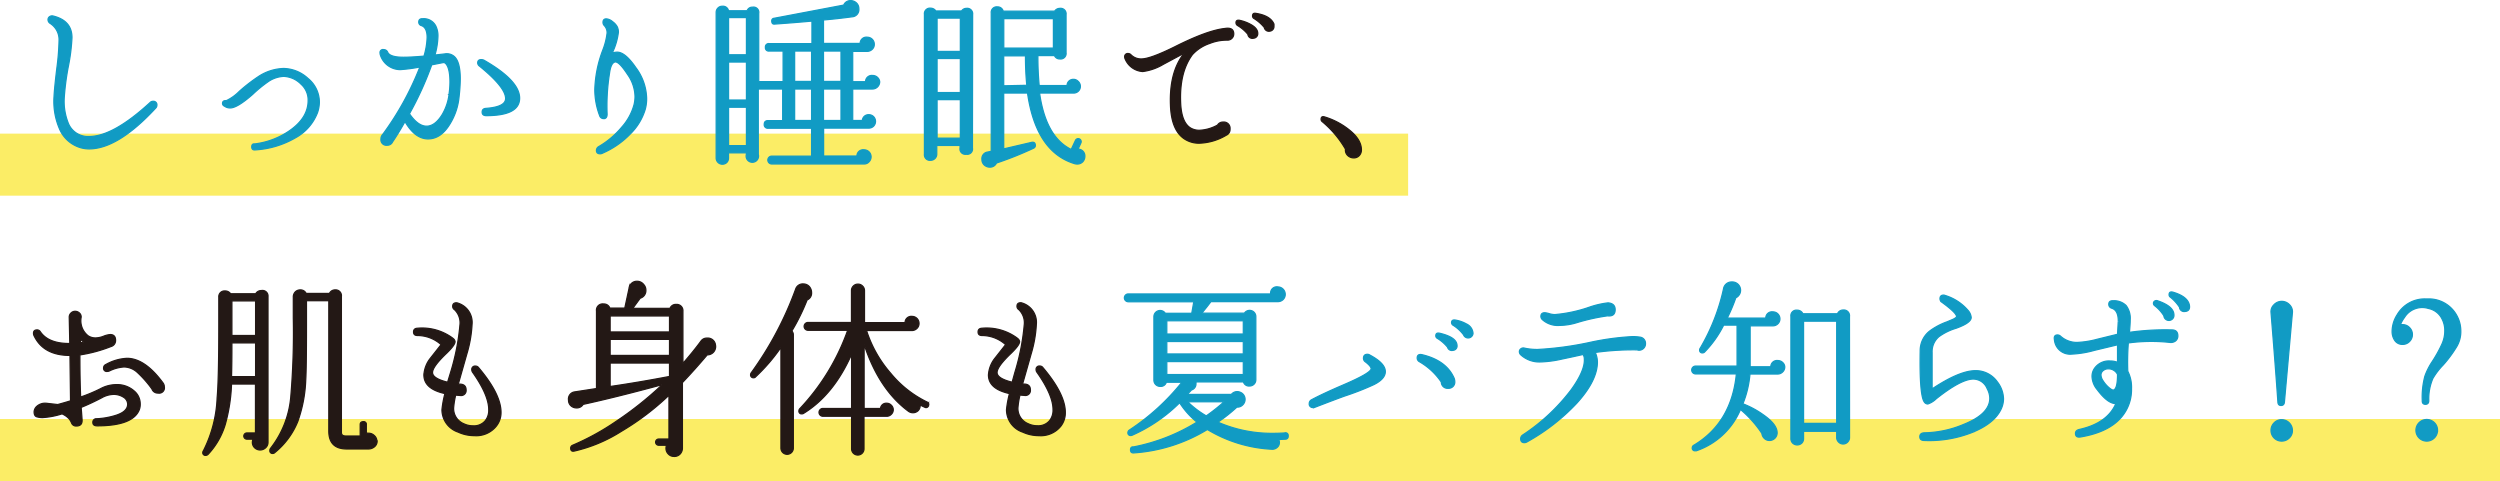 <svg xmlns="http://www.w3.org/2000/svg" viewBox="0 0 402.98 77.54"><defs><style>.cls-1{opacity:0.6;}.cls-2{fill:#f8e100;}.cls-3{fill:#119bc4;stroke:#119bc4;}.cls-3,.cls-4{stroke-linecap:round;stroke-miterlimit:10;stroke-width:0.2px;}.cls-4{fill:#231815;stroke:#231815;}</style></defs><g id="レイヤー_2" data-name="レイヤー 2"><g id="_2_キャッチ" data-name="2_キャッチ"><g class="cls-1"><rect class="cls-2" y="21.54" width="226.98" height="10"/></g><g class="cls-1"><rect class="cls-2" y="67.54" width="402.98" height="10"/></g><path class="cls-3" d="M25.08,17.44Q19,24,14.37,24a4.9,4.9,0,0,1-2-.42,5.32,5.32,0,0,1-2.81-2.88,11.17,11.17,0,0,1-.85-5.13q.06-1.32.45-4.56a39.42,39.42,0,0,0,.36-4.53A3.09,3.09,0,0,0,8.07,3.76a.72.72,0,0,1-.33-.6A.57.57,0,0,1,8,2.68a.68.68,0,0,1,.6-.09q3,.75,3,3.48A30.89,30.89,0,0,1,11,10.78a41.89,41.89,0,0,0-.63,4.77A9.49,9.49,0,0,0,11,19.84,3.41,3.41,0,0,0,14.37,22q3.87,0,9.81-5.46a.66.66,0,0,1,.48-.21.56.56,0,0,1,.63.63A.66.66,0,0,1,25.08,17.44Z"/><path class="cls-3" d="M51.2,18.1a7.79,7.79,0,0,1-3.57,4.11,14.6,14.6,0,0,1-6.48,1.95q-.57.06-.57-.48t.48-.48a12.48,12.48,0,0,0,5.61-2.13q3-2.07,3-4.89a3.4,3.4,0,0,0-1.14-2.61,4.16,4.16,0,0,0-2.79-1.26,4.79,4.79,0,0,0-2.58.9,21.23,21.23,0,0,0-2.43,2q-2.49,2.19-3.63,2.19a1.56,1.56,0,0,1-.93-.3.46.46,0,0,1-.3-.42q0-.51.6-.45a7.39,7.39,0,0,0,2.1-1.5,27.87,27.87,0,0,1,3.15-2.43,7.76,7.76,0,0,1,4-1.26,5.94,5.94,0,0,1,3.92,1.6,4.93,4.93,0,0,1,1.84,3.83A5.37,5.37,0,0,1,51.2,18.1Z"/><path class="cls-3" d="M74,15.58a10.1,10.1,0,0,1-1.44,4.35Q71.1,22.39,69,22.39T65.28,19.6q-1,1.8-2,3.27a.91.91,0,0,1-.87.54.88.88,0,0,1-1-1,1,1,0,0,1,.27-.72,47.18,47.18,0,0,0,6-10.89,24.55,24.55,0,0,1-3.15.42,3.37,3.37,0,0,1-3.21-2.34,1.05,1.05,0,0,1-.06-.33A.48.48,0,0,1,61.86,8a.67.67,0,0,1,.63.42q.36.81,2.55.81,1.2,0,3.3-.18a11.74,11.74,0,0,0,.51-3q0-1.59-.9-1.92a.57.57,0,0,1-.45-.57q0-.57.63-.54a2.17,2.17,0,0,1,2.1,1.14,3.56,3.56,0,0,1,.36,1.71,11.88,11.88,0,0,1-.48,3l1.59-.18a1.82,1.82,0,0,1,1.59.48q.9.9.9,3.54A26.8,26.8,0,0,1,74,15.58Zm-1.62-.39a13.85,13.85,0,0,0,.15-1.95q0-2.37-.75-3.06a.52.52,0,0,0-.36-.09l-1.83.36A52.94,52.94,0,0,1,66,18.34q1.38,2,2.76,2t2.55-1.92A8.56,8.56,0,0,0,72.39,15.19Zm6,3.45q-.66,0-.66-.57t.63-.6q3.15-.24,3.15-1.59,0-1.8-4.2-5.22a.67.67,0,0,1-.3-.51q0-.54.57-.54A1,1,0,0,1,78,9.7q5.76,3.3,5.76,6.12T78.39,18.64Z"/><path class="cls-3" d="M104,17.65a9.37,9.37,0,0,1-2.46,4,13.9,13.9,0,0,1-4.44,3.05.8.8,0,0,1-.36.09q-.6,0-.6-.54a.72.72,0,0,1,.39-.63,13.87,13.87,0,0,0,3.68-3.11,8.91,8.91,0,0,0,2-3.67,5.55,5.55,0,0,0,.15-1.29A6.33,6.33,0,0,0,101.16,12Q99.72,9.79,99.09,10t-.84,1.8a33.53,33.53,0,0,0-.39,6.6q0,.72-.54.72a.66.66,0,0,1-.66-.48,11.75,11.75,0,0,1-.78-4.23,19.41,19.41,0,0,1,1.26-6.27,11.13,11.13,0,0,0,.72-2.82,1.67,1.67,0,0,0-.48-1.23.72.72,0,0,1-.18-.48q0-.57.54-.57a1.78,1.78,0,0,1,1,.45,2.45,2.45,0,0,1,.76.84,2.05,2.05,0,0,1,.18.87,10.79,10.79,0,0,1-1,3.36,2.4,2.4,0,0,1,.81-.15q1.29,0,3,2.49a8.58,8.58,0,0,1,1.74,4.92A6.34,6.34,0,0,1,104,17.65Z"/><path class="cls-3" d="M141.8,13.18a1.18,1.18,0,0,1-1.17,1.17h-3.18v5.07H139a1,1,0,0,1,1.05-.93,1.06,1.06,0,0,1,.77.32,1.09,1.09,0,0,1,0,1.52,1.06,1.06,0,0,1-.77.32h-7.29v4.5h5.37a1,1,0,0,1,1.14-1,1.13,1.13,0,0,1,.81,1.93,1,1,0,0,1-.78.35H124.4a.63.63,0,1,1,0-1.26h6.42v-4.5h-7a.56.56,0,0,1-.63-.63q0-.6.63-.6h2.34V14.35h-3.93V24.88a1,1,0,1,1-1.92,0v-.24h-2.88v.84a1,1,0,0,1-.28.71,1,1,0,0,1-.71.28,1,1,0,0,1-1-1V2a1,1,0,0,1,.29-.71.94.94,0,0,1,.7-.28.91.91,0,0,1,1,.72h3a.87.87,0,0,1,.87-.57.85.85,0,0,1,1,1v11h3.93V8.23h-2.25a.53.53,0,0,1-.6-.6.53.53,0,0,1,.6-.6h6.9V3.4q-3,.27-6,.48-.48.06-.48-.51a.39.39,0,0,1,.36-.42L136,.82A1.17,1.17,0,0,1,137.12.1a1.32,1.32,0,0,1,.72.21,1.25,1.25,0,0,1,.6,1.11,1.16,1.16,0,0,1-1.11,1.29q-2.43.33-4.59.51V7h5.91A1,1,0,0,1,139.79,6a1.13,1.13,0,0,1,1.14,1.14,1.07,1.07,0,0,1-.34.81,1.16,1.16,0,0,1-.83.33h-2.31v4.89h2.07a1,1,0,0,1,1.14-1,1.1,1.1,0,0,1,.81.33A1.07,1.07,0,0,1,141.8,13.18ZM120.32,8.83v-6h-2.88v6Zm0,7.29V10h-2.88v6.12Zm0,7.35V17.29h-2.88v6.18Zm10.5-10.35V8.23h-2.73v4.89Zm0,6.3V14.35h-2.73v5.07Zm4.74-6.3V8.23h-2.82v4.89Zm0,6.3V14.35h-2.82v5.07Z"/><path class="cls-3" d="M156.75,23.86a.85.85,0,0,1-1,1,.86.86,0,0,1-1-1v-.42h-3.75v1.38a1,1,0,0,1-.28.72,1,1,0,0,1-.71.3.89.89,0,0,1-1-1V2.32a.89.89,0,0,1,1-1,1,1,0,0,1,.84.45H155a.92.92,0,0,1,.78-.42.88.88,0,0,1,1,1ZM154.8,8.29V2.92h-3.75V8.29Zm0,6.63V9.43h-3.75v5.49Zm0,7.35V16.06h-3.75v6.21Zm20.07,2.91a1.29,1.29,0,0,1-.34.9,1.2,1.2,0,0,1-.89.36,1.52,1.52,0,0,1-.42-.06Q167,24.49,165.63,15h-3.84V24l4.5-1.05q.6-.12.6.51a.46.46,0,0,1-.27.42,56.44,56.44,0,0,1-6,2.4,1.12,1.12,0,0,1-1.08.66,1.21,1.21,0,0,1-.6-.15,1.18,1.18,0,0,1-.66-1.11,1.06,1.06,0,0,1,.93-1.17l.57-.12V2.11a.89.89,0,0,1,1-1,.92.92,0,0,1,.93.69H170a1,1,0,0,1,.84-.45.88.88,0,0,1,1,1V8.5a.88.88,0,0,1-1,1,.91.91,0,0,1-.87-.54h-2.67a47.41,47.41,0,0,0,.21,4.83H172a1,1,0,0,1,1-1,1,1,0,0,1,.77.31A1.08,1.08,0,0,1,173,15h-5.43q1,7.08,5.1,9.09l.69-1.47a.48.48,0,1,1,.87.42l-.45,1A1.09,1.09,0,0,1,174.87,25.18ZM169.8,7.75V3h-8V7.75Zm-4.29,6A48,48,0,0,1,165.3,9h-3.51v4.83Z"/><path class="cls-4" d="M198.87,5.47a1,1,0,0,1-1,1A7.4,7.4,0,0,0,195,7a6.62,6.62,0,0,0-2.79,1.8q-2.16,2.91-1.89,8,.18,3.09,1.71,3.9a2.79,2.79,0,0,0,1.32.3,6.59,6.59,0,0,0,2.91-.84,1,1,0,0,1,.9-.48,1,1,0,0,1,1.11,1.11,1,1,0,0,1-.6,1,9,9,0,0,1-4.35,1.29,4.19,4.19,0,0,1-2.1-.51q-2.4-1.29-2.55-5.61-.21-5.37,2.22-8.4l-3.36,1.8a8.61,8.61,0,0,1-3.33,1.17,3.29,3.29,0,0,1-2.82-2,.75.75,0,0,1-.09-.33.5.5,0,0,1,.57-.57.63.63,0,0,1,.45.21,2.28,2.28,0,0,0,1.68.66q1.44,0,5.46-2,5.19-2.61,8-2.91Q198.87,4.36,198.87,5.47Zm3.87-.09a.73.73,0,0,1-.69.78.72.72,0,0,1-.9-.63,6.27,6.27,0,0,0-1.65-1.41.53.53,0,0,1-.27-.45q0-.51.6-.39a6.47,6.47,0,0,1,1.77.66Q202.74,4.57,202.74,5.38Zm2.61-1.5a2,2,0,0,1,0,.33.74.74,0,0,1-.66.81.75.75,0,0,1-.9-.6A6.74,6.74,0,0,0,202.17,3a.46.46,0,0,1-.27-.42q0-.54.57-.42Q204.78,2.53,205.35,3.88Z"/><path class="cls-4" d="M219.45,24.16a1.34,1.34,0,0,1-.35.92,1.17,1.17,0,0,1-.88.37,1.38,1.38,0,0,1-1-.41,1.17,1.17,0,0,1-.34-1,16.55,16.55,0,0,0-3.75-4.44.45.45,0,0,1-.18-.36q0-.57.57-.39a11.71,11.71,0,0,1,3.75,1.92Q219.45,22.42,219.45,24.16Z"/><path class="cls-4" d="M22.47,66q-1,2.64-6.81,2.64-.69,0-.69-.54a.55.55,0,0,1,.6-.6A11.93,11.93,0,0,0,18.51,67q2.07-.6,2.07-1.86A1.36,1.36,0,0,0,19.87,64a2.9,2.9,0,0,0-1.51-.43,4.05,4.05,0,0,0-1.95.54q-1.71.9-3.33,1.56.06.66.15,2,.06,1-.93,1a.77.77,0,0,1-.75-.46,2.78,2.78,0,0,0-.39-.68A3.32,3.32,0,0,0,10,66.71a12.72,12.72,0,0,1-3.15.6,3.48,3.48,0,0,1-.9-.12q-.45-.12-.45-.81a1.25,1.25,0,0,1,.39-.84A2,2,0,0,1,7.44,65l1.86.21q1.11-.3,2.07-.6l-.09-7.32q-4.32,0-5.82-3.24a.88.88,0,0,1-.06-.33q0-.54.57-.54a.58.58,0,0,1,.51.27q1.32,1.95,4.77,1.92l-.09-4.26a.91.91,0,0,1,.28-.65.93.93,0,0,1,.68-.28,1,1,0,0,1,.69.28.83.83,0,0,1,.27.68,3.08,3.08,0,0,0,1.14,3,2.13,2.13,0,0,0,1.23.33,3.71,3.71,0,0,0,1.24-.27,3.67,3.67,0,0,1,1.07-.27q.87,0,.87.93a1,1,0,0,1-.75,1,22.91,22.91,0,0,1-5,1.35Q12.87,61,13,64a25.52,25.52,0,0,0,3.18-1.33A5.41,5.41,0,0,1,18.75,62a4.12,4.12,0,0,1,2.85,1,2.7,2.7,0,0,1,1,2.07A2.48,2.48,0,0,1,22.47,66ZM13.56,55.13a5.89,5.89,0,0,1-.6-.42v.54Zm12.72,6.6a1.08,1.08,0,0,1,.21.63.85.85,0,0,1-1,1,1,1,0,0,1-1-.66A17.44,17.44,0,0,0,22.11,60,3.25,3.25,0,0,0,20,59.15a6.22,6.22,0,0,0-2.4.66,1.05,1.05,0,0,1-.33.06.5.5,0,0,1-.57-.57.58.58,0,0,1,.36-.54,7.64,7.64,0,0,1,3.42-1Q23.37,57.77,26.28,61.73Z"/><path class="cls-4" d="M43.2,47.78l0,23.52a1.17,1.17,0,0,1-.38.87,1.28,1.28,0,0,1-1.78,0,1.19,1.19,0,0,1-.36-.87,1.13,1.13,0,0,1,.12-.51h-1a.48.48,0,0,1,0-1h1.38V61.91H37.32a27.71,27.71,0,0,1-1,6.48,12.17,12.17,0,0,1-2.79,4.86.56.56,0,0,1-.36.15.42.42,0,0,1-.48-.48.4.4,0,0,1,.09-.24A20.66,20.66,0,0,0,35,64.13q.27-2.91.27-11.85V47.9a.92.92,0,0,1,1-1,1.06,1.06,0,0,1,.9.45h4.05a1,1,0,0,1,.9-.51A.89.89,0,0,1,43.2,47.78Zm-2,12.93V55.28H37.38q0,3.39-.06,5.43Zm0-6.63V48.5H37.38v5.58Zm19.59,17a1.17,1.17,0,0,1-.42.93,1.51,1.51,0,0,1-1,.36H55.92Q53,72.38,53,69.47v-21h-3.6v4q0,6.9-.12,8.82A22.17,22.17,0,0,1,48,67.94a12.5,12.5,0,0,1-3.69,5,.46.46,0,0,1-.33.15.42.42,0,0,1-.48-.48.6.6,0,0,1,.15-.39,15.6,15.6,0,0,0,3.21-8.13,122.91,122.91,0,0,0,.42-12.87V47.9a1.14,1.14,0,0,1,.33-.86,1.12,1.12,0,0,1,.81-.31,1,1,0,0,1,.93.57H53.1a1,1,0,0,1,.93-.57.93.93,0,0,1,1,1.05V69.71q0,.57.69.57h2.34V68.45q0-.48.51-.48a.42.42,0,0,1,.48.48v1.38a2.19,2.19,0,0,1,.36,0,1.29,1.29,0,0,1,.9.36A1.21,1.21,0,0,1,60.75,71.09Z"/><path class="cls-4" d="M80,68.69a4.13,4.13,0,0,1-3.54,1.53,6.13,6.13,0,0,1-2.61-.57,3.81,3.81,0,0,1-2.61-3.6,16.43,16.43,0,0,1,.48-2.61q-3.39-.75-3.39-3a4.8,4.8,0,0,1,1-2.64l1.77-2.25a5.71,5.71,0,0,0-3.81-1.47q-.63,0-.63-.57t.63-.6a8.29,8.29,0,0,1,5.55,1.5,3.44,3.44,0,0,1,.33.27.77.77,0,0,1,.18.39q0,.54-1.32,1.83-2.31,2.19-2.31,3.15t2.43,1.56L72.64,60a37.08,37.08,0,0,0,1.5-7.62,2.93,2.93,0,0,0-.87-2.46.63.63,0,0,1-.3-.54q0-.57.6-.57a.74.74,0,0,1,.27.06,3.25,3.25,0,0,1,2.25,3.42,20,20,0,0,1-.84,4.77l-1.38,4.86.33,0q.93.06.93.93a.81.81,0,0,1-.93.9l-.75-.06a13.47,13.47,0,0,0-.33,2.07,2.64,2.64,0,0,0,1.65,2.55,3.36,3.36,0,0,0,1.47.33,2.38,2.38,0,0,0,2-.84,2.71,2.71,0,0,0,.54-1.77q0-2.34-2.58-6a.72.72,0,0,1-.15-.42.53.53,0,0,1,.6-.6.63.63,0,0,1,.51.27q3.6,4.26,3.6,7.2A3.49,3.49,0,0,1,80,68.69Z"/><path class="cls-4" d="M115.33,55.61A1.33,1.33,0,0,1,114,57.2q-2,2.37-4,4.47v10.5a1.4,1.4,0,0,1-.36,1,1.24,1.24,0,0,1-1,.4,1.21,1.21,0,0,1-.91-.39,1.27,1.27,0,0,1-.38-.9,1.44,1.44,0,0,1,.09-.51h-1.26a.48.48,0,1,1,0-1h1.65V63.71a42.18,42.18,0,0,1-7.68,5.82,24.13,24.13,0,0,1-7.59,3.18q-.57.12-.57-.48a.48.48,0,0,1,.3-.45,40.38,40.38,0,0,0,7-3.84A56.68,56.68,0,0,0,106.75,62Q99.4,64,94,65.18a1.18,1.18,0,0,1-1.07.57,1.32,1.32,0,0,1-.73-.21,1.2,1.2,0,0,1-.56-1.05,1.15,1.15,0,0,1,1-1.32l3.51-.54V50.12A1,1,0,0,1,97.3,49a1,1,0,0,1,1,.66h2.41l.68-3.15a1.28,1.28,0,0,1,1.36-1.17,1.34,1.34,0,0,1,1,.51,1.32,1.32,0,0,1,.36.93,1.27,1.27,0,0,1-.92,1.29L102,49.7h6a1,1,0,0,1,1-.63,1,1,0,0,1,1.08,1.08v8.43q1.68-1.92,2.89-3.57a1.15,1.15,0,0,1,1-.51A1.25,1.25,0,0,1,115.33,55.61Zm-7.41-2.1V50.93H98.35v2.58Zm0,3.78V54.71H98.35v2.58Zm0,3.39V58.52H98.35V62.3Q102.91,61.64,107.92,60.68Z"/><path class="cls-4" d="M130.67,46.52a1.45,1.45,0,0,1,.15.66,1.18,1.18,0,0,1-.72,1.17,33.81,33.81,0,0,1-2.46,5,.92.92,0,0,1,.24.63V72.23a1,1,0,0,1-2,0V56a29.11,29.11,0,0,1-4.08,4.74.37.37,0,0,1-.3.15.45.45,0,0,1-.51-.51.54.54,0,0,1,.09-.27,54.75,54.75,0,0,0,7.17-13.5,1.21,1.21,0,0,1,1.26-.84A1.28,1.28,0,0,1,130.67,46.52Zm19,18.87a.41.41,0,0,1-.63.24,6,6,0,0,1-.72-.36,1.17,1.17,0,0,1-.32.92,1.19,1.19,0,0,1-.85.34,1.2,1.2,0,0,1-.72-.24q-4.74-3.51-7.14-10.77V65.84h2.64a.93.93,0,0,1,1-.84,1,1,0,0,1,.73.31,1,1,0,0,1,0,1.48,1,1,0,0,1-.73.31h-3.66v5.25a1,1,0,0,1-2,0V67.1h-4.62a.63.63,0,0,1,0-1.26h4.62V57.11q-2.91,6.57-7.77,9.54a.53.53,0,0,1-.24.06.42.42,0,0,1-.48-.48.49.49,0,0,1,.15-.36,35.71,35.71,0,0,0,7.71-12.63h-6.39a.63.63,0,1,1,0-1.26h7V46.82a1,1,0,0,1,.31-.72,1,1,0,0,1,.74-.3,1,1,0,0,1,.73.3,1,1,0,0,1,.32.72V52h6.54A1,1,0,0,1,147,51a1.13,1.13,0,0,1,1.14,1.14,1.08,1.08,0,0,1-.35.81,1.14,1.14,0,0,1-.82.33h-7.29a19.54,19.54,0,0,0,3.9,6.9,17.44,17.44,0,0,0,5.85,4.62A.41.41,0,0,1,149.66,65.39Z"/><path class="cls-4" d="M171,68.69a4.13,4.13,0,0,1-3.54,1.53,6.13,6.13,0,0,1-2.61-.57,3.81,3.81,0,0,1-2.61-3.6,16.43,16.43,0,0,1,.48-2.61q-3.39-.75-3.39-3a4.8,4.8,0,0,1,1-2.64l1.77-2.25a5.71,5.71,0,0,0-3.81-1.47q-.63,0-.63-.57t.63-.6a8.29,8.29,0,0,1,5.55,1.5,3.44,3.44,0,0,1,.33.27.77.77,0,0,1,.18.39q0,.54-1.32,1.83-2.31,2.19-2.31,3.15t2.43,1.56l.45-1.62a37.08,37.08,0,0,0,1.5-7.62,2.93,2.93,0,0,0-.87-2.46.63.63,0,0,1-.3-.54q0-.57.6-.57a.74.74,0,0,1,.27.06,3.25,3.25,0,0,1,2.25,3.42,20,20,0,0,1-.84,4.77l-1.38,4.86.33,0q.93.06.93.93a.81.81,0,0,1-.93.9l-.75-.06a13.47,13.47,0,0,0-.33,2.07,2.64,2.64,0,0,0,1.65,2.55,3.36,3.36,0,0,0,1.47.33,2.38,2.38,0,0,0,2-.84,2.71,2.71,0,0,0,.54-1.77q0-2.34-2.58-6a.72.72,0,0,1-.15-.42.53.53,0,0,1,.6-.6.63.63,0,0,1,.51.27q3.6,4.26,3.6,7.2A3.49,3.49,0,0,1,171,68.69Z"/><path class="cls-3" d="M207.64,70.28a.43.43,0,0,1-.45.51l-1.08.06a1,1,0,0,1,.12.48,1,1,0,0,1-.35.78,1.16,1.16,0,0,1-.91.3,22.15,22.15,0,0,1-10.35-3.18A26.07,26.07,0,0,1,182.8,73q-.57.06-.57-.48t.48-.48a30.39,30.39,0,0,0,10.23-4,13,13,0,0,1-2.79-3.12,25.46,25.46,0,0,1-7.62,5.22.53.53,0,0,1-.24.06.42.42,0,0,1-.48-.48.51.51,0,0,1,.27-.42,36.38,36.38,0,0,0,8.43-7.68H188a.93.93,0,0,1-1,.66,1,1,0,0,1-1-1V51.05a1,1,0,0,1,1-1,1,1,0,0,1,.84.45h4.26q.18-1,.33-1.86H181.87a.63.63,0,1,1,0-1.26h22.95A1,1,0,0,1,206,46.25a1.2,1.2,0,0,1,1.17,1.17,1.15,1.15,0,0,1-.35.87,1.18,1.18,0,0,1-.85.33H195.19q-.6.81-1.47,1.86h6.87a1,1,0,0,1,.84-.45,1,1,0,0,1,1,1V61.22a1,1,0,0,1-1,1,.93.93,0,0,1-1-.66h-7.65a1.53,1.53,0,0,1,0,.3,1,1,0,0,1-.72,1q-.3.33-.69.72h7.11a1.21,1.21,0,0,1,1.41-.36,1.23,1.23,0,0,1,.42,2.05,1.16,1.16,0,0,1-.93.35,26,26,0,0,1-3.06,2.43,21.62,21.62,0,0,0,8.88,1.8q.9,0,1.86-.06A.43.43,0,0,1,207.64,70.28Zm-7.23-16.44V51.71H188.08v2.13Zm0,3.21v-2H188.08v2Zm0,3.33v-2.1H188.08v2.1Zm-3.09,4.38h-5.88a15.14,15.14,0,0,0,3,2.28A30.53,30.53,0,0,0,197.32,64.76Z"/><path class="cls-3" d="M223.3,60c-.05.74-.68,1.42-1.85,2a43,43,0,0,1-4.68,1.83q-1.58.57-4.77,1.8a.92.92,0,0,1-.33.06.56.56,0,0,1-.63-.63.68.68,0,0,1,.39-.63q1.73-.93,5-2.34c3-1.28,4.52-2.16,4.59-2.64,0-.26-.29-.63-.91-1.11a.69.69,0,0,1-.33-.57c0-.44.21-.66.64-.66a.66.66,0,0,1,.38.12Q223.4,58.61,223.3,60Zm11.11,1a1.71,1.71,0,0,1,.09.51,1,1,0,0,1-1.08,1.08,1,1,0,0,1-1.09-1,10.75,10.75,0,0,0-3.5-3.27.68.68,0,0,1-.39-.6q0-.72.81-.54C231.87,57.81,233.58,59.08,234.41,61Zm.45-5.31a.69.69,0,0,1-.64.78.72.72,0,0,1-.89-.51,6.44,6.44,0,0,0-1.62-1.41.46.46,0,0,1-.27-.42c0-.36.19-.5.6-.42C233.91,54.15,234.86,54.81,234.86,55.73Zm2.58-2a.79.79,0,0,1-1.53.27,6.4,6.4,0,0,0-1.62-1.5.52.52,0,0,1-.31-.45q0-.51.6-.42a5.4,5.4,0,0,1,1.8.63A1.79,1.79,0,0,1,237.44,53.75Z"/><path class="cls-3" d="M265.24,55.4a1,1,0,0,1-.31.75,1,1,0,0,1-.74.3.8.8,0,0,1-.3-.06,44.78,44.78,0,0,0-6.75.42,3.85,3.85,0,0,1,.33,2q-.24,2.82-3.33,6.21a33,33,0,0,1-8,6.21.84.84,0,0,1-.42.12q-.6,0-.6-.63a.72.72,0,0,1,.33-.6,31.3,31.3,0,0,0,7.83-7.32q2.25-3.12,2.1-5a1.23,1.23,0,0,0-.21-.66q-1.71.39-3.45.75a17.42,17.42,0,0,1-3.42.45,4.41,4.41,0,0,1-3.12-1.11.71.71,0,0,1-.27-.54.56.56,0,0,1,.26-.48.65.65,0,0,1,.58-.09,9.47,9.47,0,0,0,2.13.21,52.71,52.71,0,0,0,8.55-1.17,43,43,0,0,1,6.69-.9,7.75,7.75,0,0,1,1.26.09A1,1,0,0,1,265.24,55.4Zm-4.89-5.49q0,1.14-1.23,1A32.4,32.4,0,0,0,254.2,52a9.75,9.75,0,0,1-2.79.45,3.73,3.73,0,0,1-2.79-.93.72.72,0,0,1-.24-.51q0-.6.63-.6a3.28,3.28,0,0,1,.71.15,3.37,3.37,0,0,0,.91.15,22.82,22.82,0,0,0,5.58-1.2,14.14,14.14,0,0,1,3-.69Q260.35,48.92,260.35,49.91Z"/><path class="cls-3" d="M287.69,59.15a1.08,1.08,0,0,1-.35.81,1.11,1.11,0,0,1-.79.33h-4.47a16.49,16.49,0,0,1-1.14,4.8,14.57,14.57,0,0,1,3.33,1.8q2.19,1.53,2.19,2.88A1.23,1.23,0,0,1,285.23,71a1.16,1.16,0,0,1-.83-.33,1.31,1.31,0,0,1-.4-.81A18,18,0,0,0,280.55,66a11.86,11.86,0,0,1-7.11,6.66.57.57,0,0,1-.18,0,.42.42,0,0,1-.48-.48.46.46,0,0,1,.27-.42q6.06-3.63,6.84-11.49h-6.57a.63.63,0,1,1,0-1.26H280v-6.6h-2.16a17.29,17.29,0,0,1-3.06,4.32.46.46,0,0,1-.33.15.42.42,0,0,1-.48-.48.44.44,0,0,1,.09-.27,32.64,32.64,0,0,0,3.75-9.54,1.32,1.32,0,0,1,1.35-1.14A1.34,1.34,0,0,1,279.8,48a28.12,28.12,0,0,1-1.38,3.27h6.21a1,1,0,0,1,1.14-1,1.13,1.13,0,0,1,1.14,1.14,1.07,1.07,0,0,1-.33.78,1.1,1.1,0,0,1-.81.33h-3.66l0,6.6h3.33a1,1,0,0,1,1.14-1,1.11,1.11,0,0,1,.79.33A1,1,0,0,1,287.69,59.15Zm10.44,11.37a1,1,0,0,1-.3.73,1,1,0,0,1-.72.32,1,1,0,0,1-.75-.32,1,1,0,0,1-.3-.73v-1h-5.34V70.7a1,1,0,0,1-.3.74,1.07,1.07,0,0,1-1.44,0,1,1,0,0,1-.3-.74V51a.89.89,0,0,1,1-1,1,1,0,0,1,.93.57h5.58a1,1,0,0,1,.93-.6.92.92,0,0,1,1,1.05Zm-2.07-2.28V51.77h-5.34V68.24Z"/><path class="cls-3" d="M322.48,66.11q-1.14,2.22-4.67,3.63A18.83,18.83,0,0,1,310.18,71q-.72,0-.72-.6t.72-.63a17,17,0,0,0,6.33-1.35q4.23-1.68,4.23-4.23a3.34,3.34,0,0,0-.42-1.53,2.43,2.43,0,0,0-2.22-1.56q-2,0-6,3.18a3.58,3.58,0,0,1-1.35.84.69.69,0,0,1-.57-.33q-.78-1.08-.66-8.22a4,4,0,0,1,1.53-3.21,10.62,10.62,0,0,1,2.76-1.47l1-.42q.54-.27.57-.42.06-.57-2.37-2.34a.69.69,0,0,1-.3-.54q0-.6.57-.6a.6.6,0,0,1,.27.06A7.86,7.86,0,0,1,317.2,50a2,2,0,0,1,.54,1.17q0,.87-2.43,1.74a9.2,9.2,0,0,0-2.76,1.35,3.15,3.15,0,0,0-1.11,2.55q0,2,0,5.88,4.41-2.94,7-2.94a4.24,4.24,0,0,1,3.51,1.8,4.63,4.63,0,0,1,1,2.76A4,4,0,0,1,322.48,66.11Z"/><path class="cls-3" d="M351.05,54.2a1,1,0,0,1-.4.78,1.28,1.28,0,0,1-.92.21,27.52,27.52,0,0,0-6.66.09,39.54,39.54,0,0,0-.09,4.56,5.68,5.68,0,0,1,.6,2.82,6.82,6.82,0,0,1-1.68,4.65q-2.07,2.37-6.51,3.12-.84.15-.84-.57,0-.48.6-.63,4.53-1,5.91-4.17-1.32,0-3-2.25a3.48,3.48,0,0,1-.84-2.13,2.26,2.26,0,0,1,.33-1.2,2.82,2.82,0,0,1,2.58-1.29,3.44,3.44,0,0,1,1.2.21q0-1.41,0-2.82l-3.75.9a16.13,16.13,0,0,1-3.66.6,2.53,2.53,0,0,1-2.76-2.31q-.15-.78.51-.78a.73.73,0,0,1,.48.21,3.94,3.94,0,0,0,2.61,1,14.56,14.56,0,0,0,3.27-.51l3.3-.81q.12-2.16.12-2.13,0-1.74-1.05-2.07a.64.64,0,0,1-.48-.63q0-.6.69-.57a2.78,2.78,0,0,1,2.1.77,3.4,3.4,0,0,1,.66,2.32q0,.66-.12,2a40.84,40.84,0,0,1,6.78-.39Q351.08,53.15,351.05,54.2Zm-9.72,6.15a1.63,1.63,0,0,0-1.5-.9,1.27,1.27,0,0,0-.81.28.89.89,0,0,0-.36.71,1.75,1.75,0,0,0,.33.93,4.85,4.85,0,0,0,1,1.15c.33.27.56.39.7.35Q341.33,62.66,341.33,60.35Zm9.09-9.57a.81.81,0,0,1-1.62.12,6.26,6.26,0,0,0-1.47-1.62.46.46,0,0,1-.21-.39.42.42,0,0,1,.18-.35.53.53,0,0,1,.45-.07Q350.42,49.37,350.42,50.78Zm2.49-1.62q.18,1-.75,1.05a.74.74,0,0,1-.84-.69,7,7,0,0,0-1.47-1.62.46.46,0,0,1-.21-.39q0-.57.6-.42Q352.61,47.78,352.91,49.16Z"/><path class="cls-3" d="M369.52,50.39l-1.29,14.43q-.06.54-.54.54t-.51-.54q-.39-5.61-1.11-14.46a1.52,1.52,0,0,1,.47-1.23,1.71,1.71,0,0,1,2.52,0A1.56,1.56,0,0,1,369.52,50.39Zm0,19a1.62,1.62,0,0,1-.51,1.21,1.71,1.71,0,0,1-1.23.5,1.71,1.71,0,0,1-1.71-1.71,1.71,1.71,0,0,1,.5-1.23,1.62,1.62,0,0,1,1.21-.51,1.74,1.74,0,0,1,1.74,1.74Z"/><path class="cls-3" d="M396.09,51a5.12,5.12,0,0,1,.57,2.37,4.69,4.69,0,0,1-.63,2.46,19.82,19.82,0,0,1-2.21,3A11.12,11.12,0,0,0,392.16,61a8.31,8.31,0,0,0-.66,3.57q0,.6-.54.6t-.51-.6a13.13,13.13,0,0,1,.42-3.93,10.61,10.61,0,0,1,1.21-2.39,21.67,21.67,0,0,0,1.52-2.74,5.21,5.21,0,0,0,.48-2.19,4,4,0,0,0-.42-1.86,3.12,3.12,0,0,0-2.22-1.74,3.36,3.36,0,0,0-3.87,1.47,4.5,4.5,0,0,0-.63,1.14l.36,0a1.49,1.49,0,0,1,1.09.47,1.53,1.53,0,0,1,.47,1.12,1.55,1.55,0,0,1-.47,1.13,1.48,1.48,0,0,1-1.09.46,1.46,1.46,0,0,1-1.28-.63,2.52,2.52,0,0,1-.43-1.47,5.06,5.06,0,0,1,.81-2.67,5.13,5.13,0,0,1,4.68-2.55l.66,0A5.12,5.12,0,0,1,396.09,51Zm-3.18,18.36a1.74,1.74,0,1,1-.51-1.23A1.68,1.68,0,0,1,392.91,69.32Z"/></g></g></svg>
